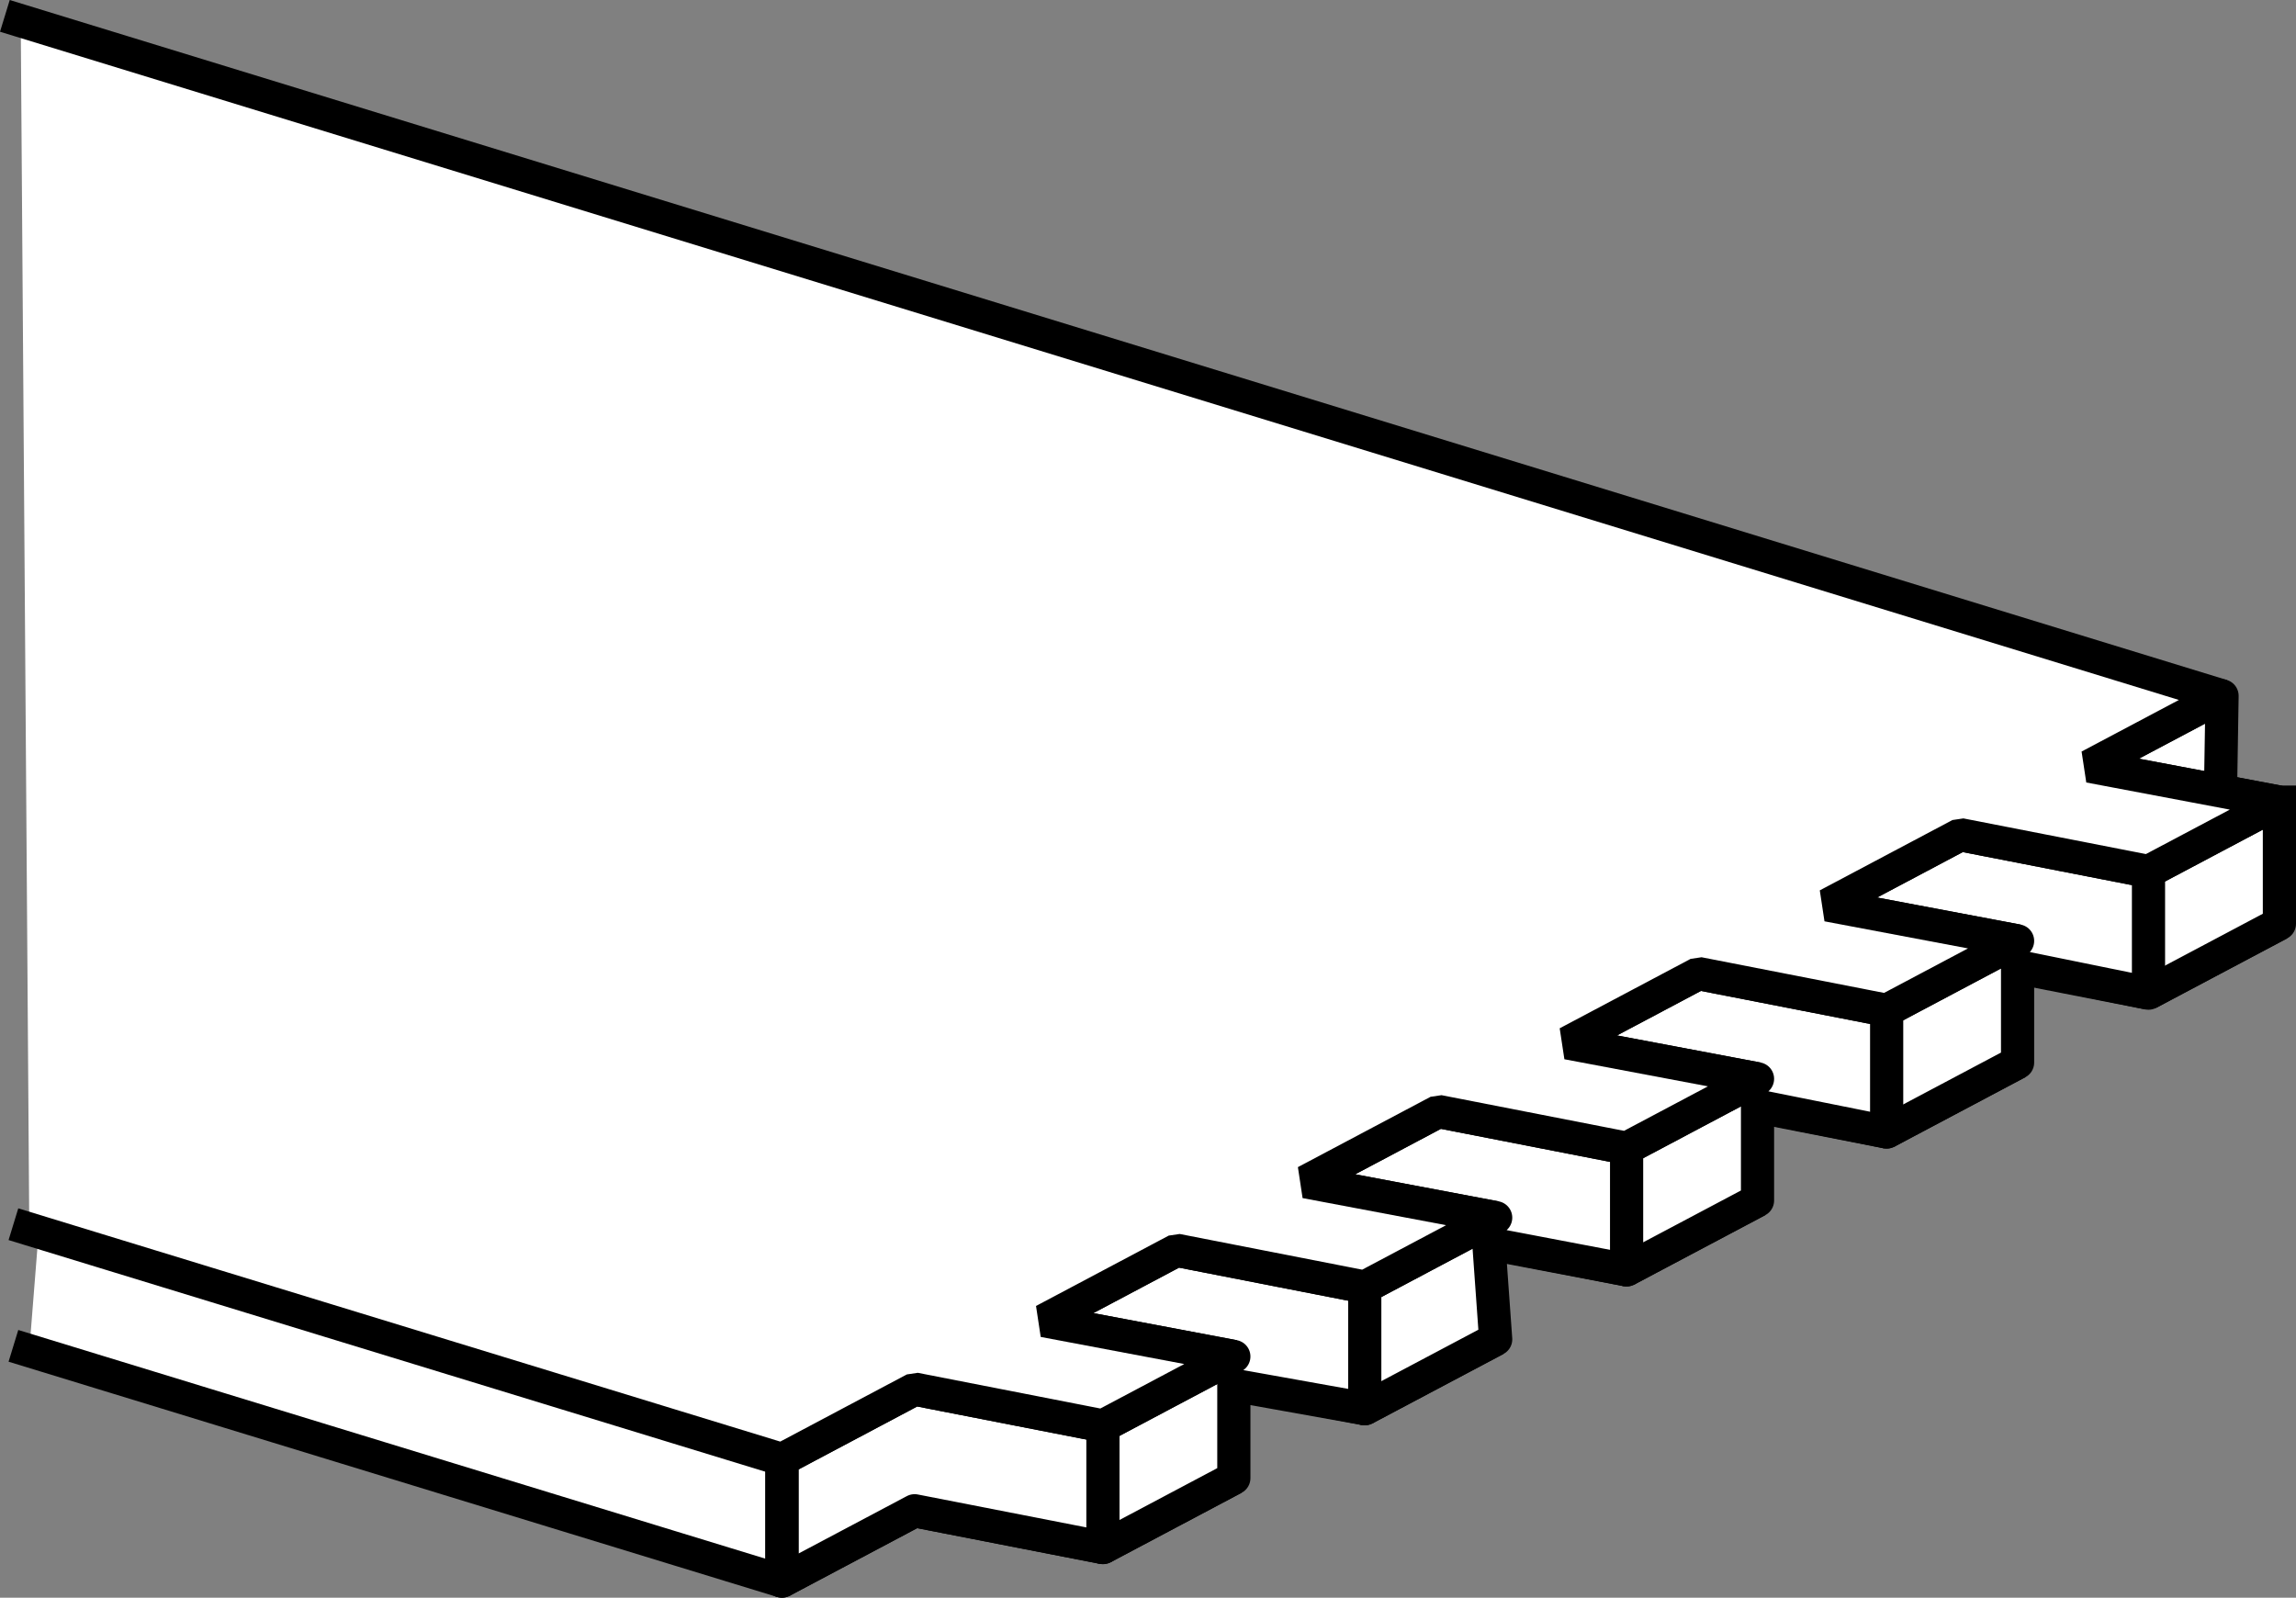 <?xml version="1.0" encoding="iso-8859-1"?>
<!-- Generator: Adobe Illustrator 28.1.0, SVG Export Plug-In . SVG Version: 6.00 Build 0)  -->
<svg version="1.1" id="image" xmlns="http://www.w3.org/2000/svg" xmlns:xlink="http://www.w3.org/1999/xlink" x="0px" y="0px"
	 width="55.366px" height="38.527px" viewBox="0 0 55.366 38.527" enable-background="new 0 0 55.366 38.527"
	 xml:space="preserve">
<rect x="0" y="0" width="55.366" height="38.527" fill="#808080" stroke="none"/>
<polyline fill="#FFFFFF" stroke="#000000" stroke-width="0.8" stroke-linecap="square" stroke-linejoin="bevel" stroke-miterlimit="10" points="
	2.949,4.213 53.583,19.713 50.383,21.409 54.966,22.275 51.809,23.949 47.269,23.061 44.07,24.757 48.652,25.623 
	45.495,27.297 40.955,26.409 37.798,28.083 42.381,28.949 39.224,30.622 34.684,29.735 31.485,31.431 
	36.067,32.297 32.91,33.97 28.37,33.083 25.17,34.779 29.753,35.644 26.596,37.318 22.055,36.431 
	18.856,38.127 0.706,32.571 "/>
<polyline fill="#FFFFFF" stroke="#000000" stroke-width="0.8" stroke-linecap="square" stroke-linejoin="round" stroke-miterlimit="10" points="
	54.966,19.342 54.966,22.275 51.809,23.949 48.652,23.306 48.652,25.623 45.495,27.297 42.381,26.672 
	42.381,28.949 39.224,30.622 35.902,29.989 36.067,32.297 32.91,33.97 29.753,33.405 29.753,35.644 
	26.596,37.318 22.055,36.431 18.856,38.127 18.856,35.194 22.055,33.497 26.596,34.385 29.753,32.711 25.17,31.846 
	28.37,30.149 32.91,31.037 36.067,29.363 31.485,28.498 34.684,26.802 39.224,27.689 42.381,26.015 37.798,25.15 
	40.955,23.476 45.495,24.363 48.652,22.689 44.07,21.824 47.269,20.128 51.809,21.015 54.966,19.342 
	50.383,18.476 53.583,16.78 53.539,19.487 "/>
<polyline fill="#FFFFFF" stroke="#000000" stroke-width="0.8" stroke-linecap="square" stroke-linejoin="bevel" stroke-miterlimit="10" points="
	0.5,0.5 53.583,16.78 50.383,18.476 54.966,19.342 51.809,21.015 47.269,20.128 44.07,21.824 48.652,22.689 
	45.495,24.363 40.955,23.476 37.798,25.15 42.381,26.015 39.224,27.689 34.684,26.802 31.485,28.498 36.067,29.363 
	32.91,31.037 28.37,30.149 25.17,31.846 29.753,32.711 26.596,34.385 22.055,33.497 18.856,35.194 0.706,29.638 
	"/>
<line fill="#FFFFFF" stroke="#000000" stroke-width="0.8" stroke-linecap="round" stroke-miterlimit="10" x1="18.856" y1="35.194" x2="18.856" y2="38.127"/>
<line fill="#FFFFFF" stroke="#000000" stroke-width="0.8" stroke-linecap="round" stroke-linejoin="bevel" stroke-miterlimit="10" x1="26.596" y1="34.385" x2="26.596" y2="37.318"/>
<line fill="#FFFFFF" stroke="#000000" stroke-width="0.8" stroke-linecap="round" stroke-linejoin="bevel" stroke-miterlimit="10" x1="32.91" y1="31.037" x2="32.91" y2="33.97"/>
<line fill="#FFFFFF" stroke="#000000" stroke-width="0.8" stroke-linecap="round" stroke-linejoin="bevel" stroke-miterlimit="10" x1="39.224" y1="27.689" x2="39.224" y2="30.622"/>
<line fill="#FFFFFF" stroke="#000000" stroke-width="0.8" stroke-linecap="round" stroke-linejoin="bevel" stroke-miterlimit="10" x1="45.495" y1="24.363" x2="45.495" y2="27.297"/>
<line fill="#FFFFFF" stroke="#000000" stroke-width="0.8" stroke-linecap="round" stroke-linejoin="bevel" stroke-miterlimit="10" x1="51.809" y1="21.015" x2="51.809" y2="23.906"/>
</svg>
